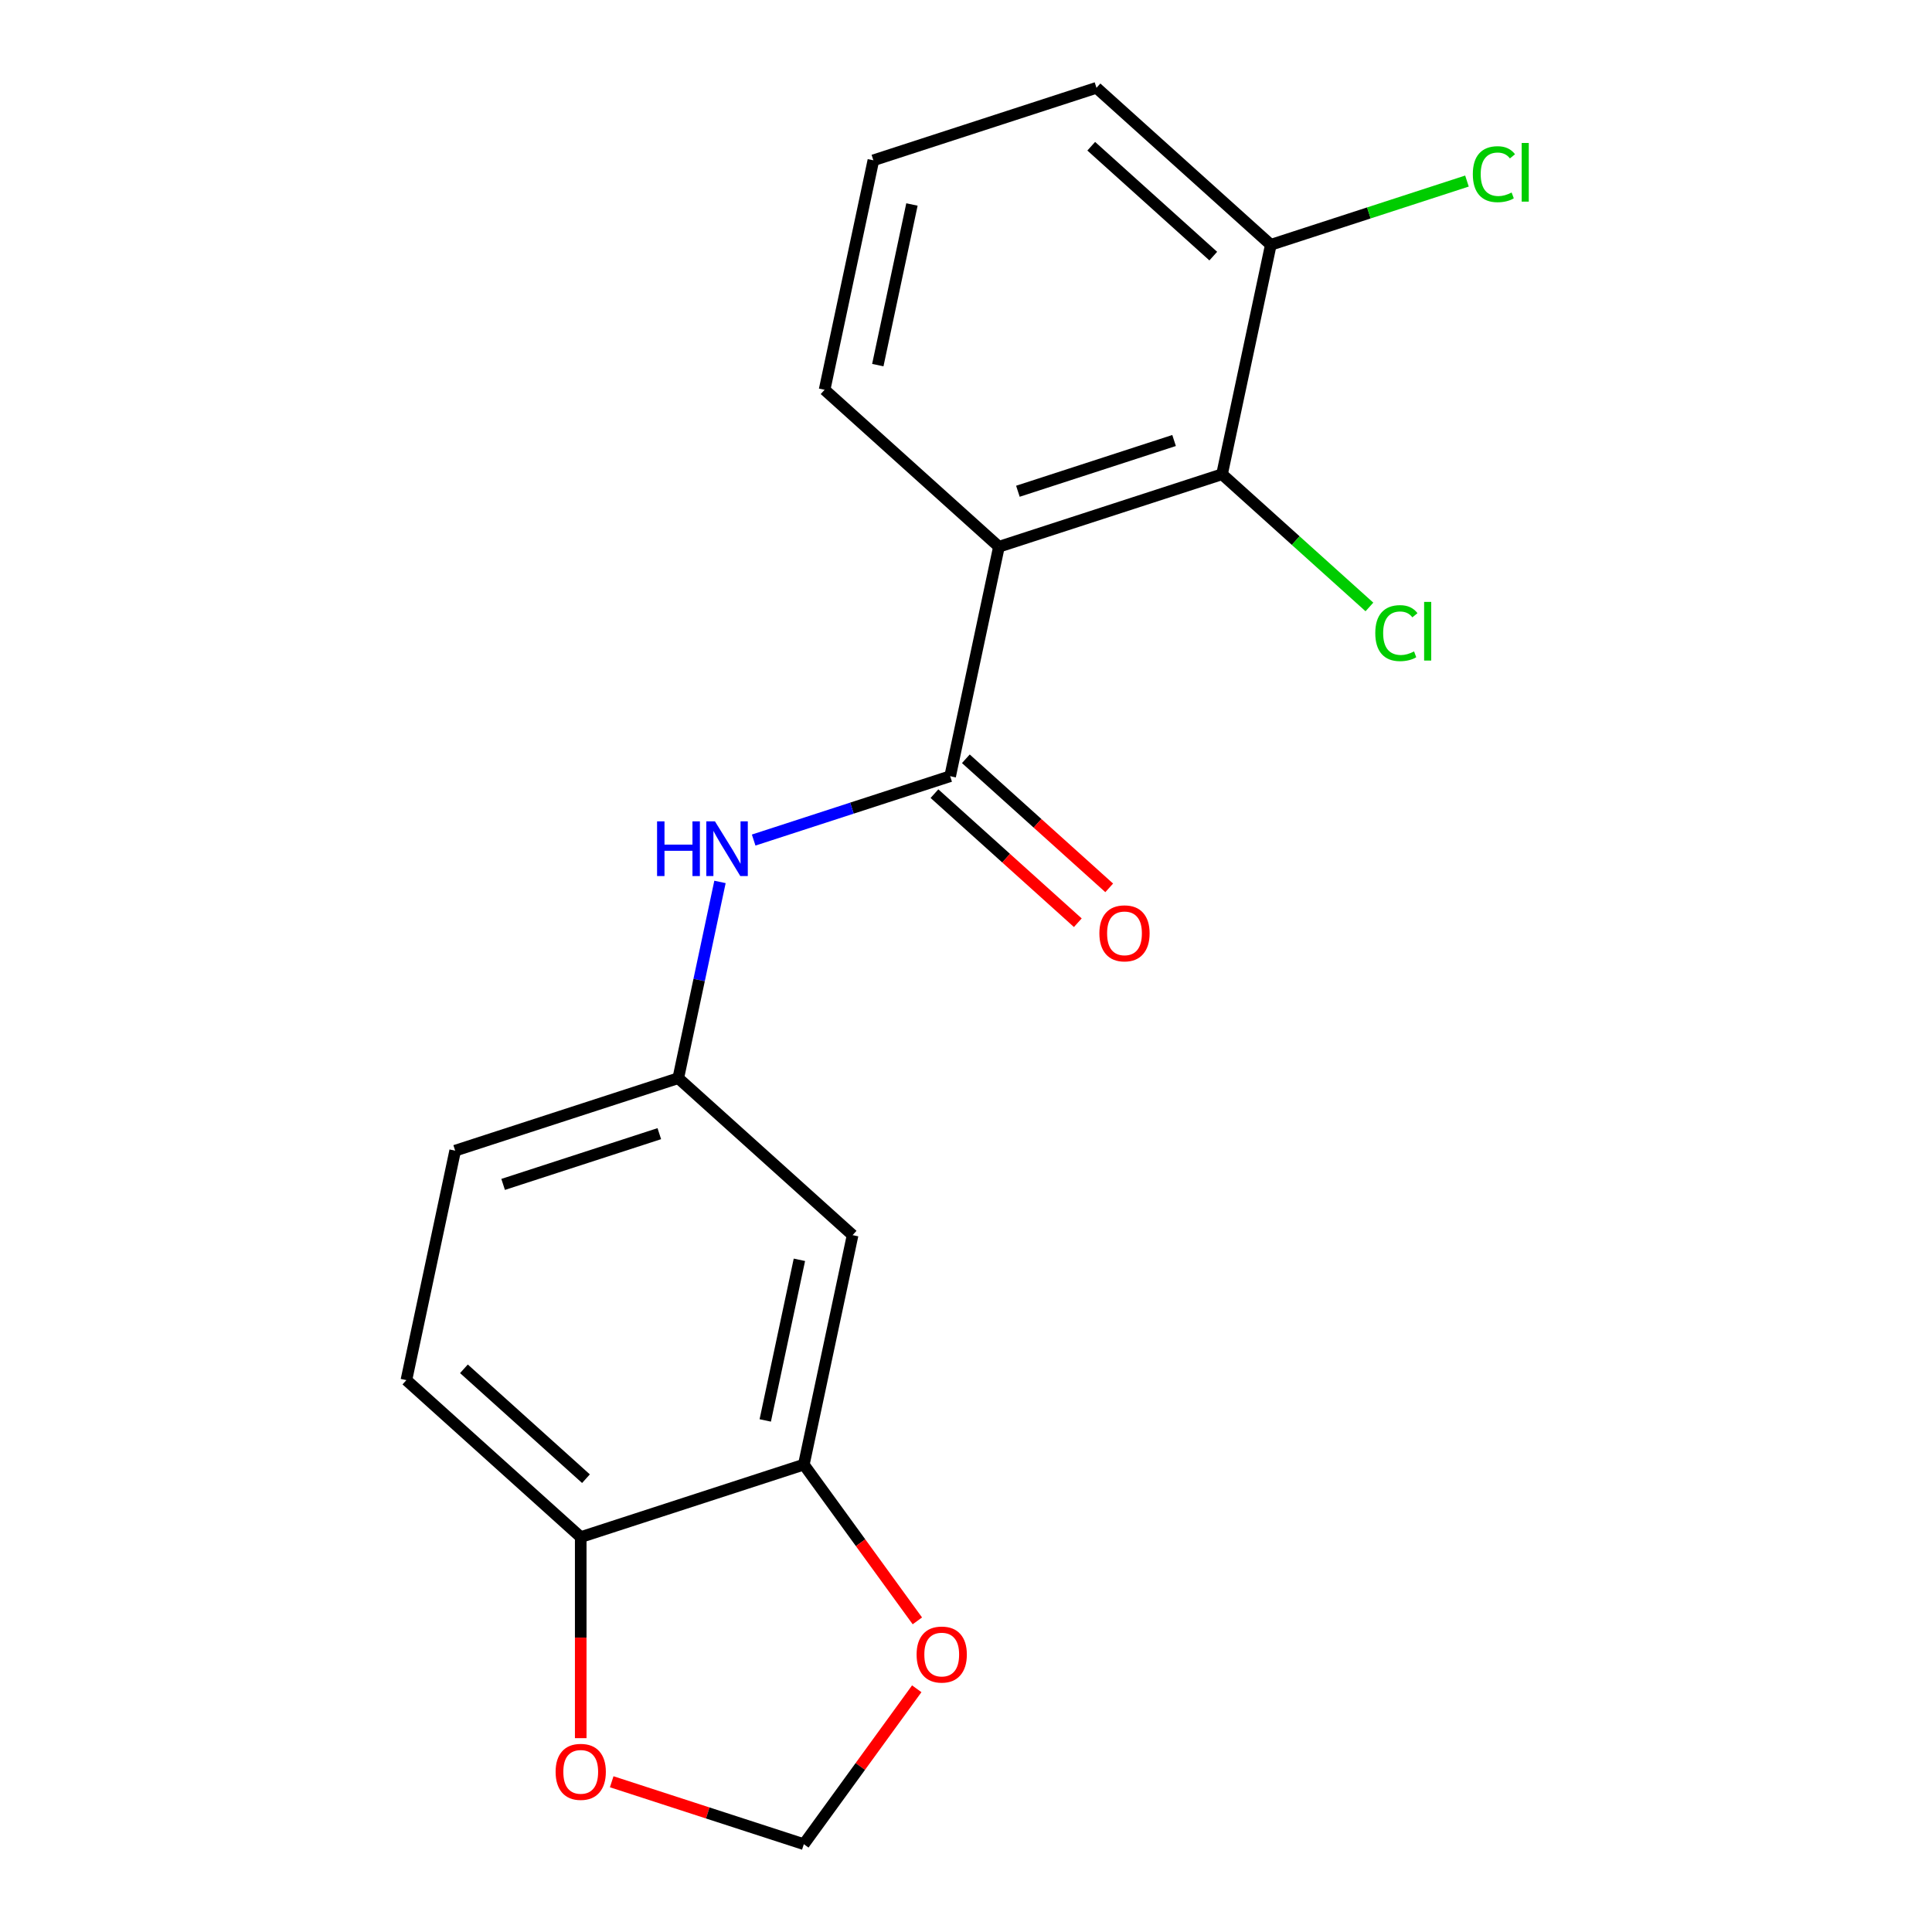 <?xml version='1.0' encoding='iso-8859-1'?>
<svg version='1.1' baseProfile='full'
              xmlns='http://www.w3.org/2000/svg'
                      xmlns:rdkit='http://www.rdkit.org/xml'
                      xmlns:xlink='http://www.w3.org/1999/xlink'
                  xml:space='preserve'
width='1000px' height='1000px' viewBox='0 0 1000 1000'>
<!-- END OF HEADER -->
<rect style='opacity:1.0;fill:#FFFFFF;stroke:none' width='1000' height='1000' x='0' y='0'> </rect>
<path class='bond-0' d='M 517.045,282.996 L 491.8,401.766' style='fill:none;fill-rule:evenodd;stroke:#000000;stroke-width:6px;stroke-linecap:butt;stroke-linejoin:miter;stroke-opacity:1' />
<path class='bond-1' d='M 517.045,282.996 L 632.526,245.473' style='fill:none;fill-rule:evenodd;stroke:#000000;stroke-width:6px;stroke-linecap:butt;stroke-linejoin:miter;stroke-opacity:1' />
<path class='bond-1' d='M 526.863,254.271 L 607.7,228.006' style='fill:none;fill-rule:evenodd;stroke:#000000;stroke-width:6px;stroke-linecap:butt;stroke-linejoin:miter;stroke-opacity:1' />
<path class='bond-14' d='M 517.045,282.996 L 426.81,201.747' style='fill:none;fill-rule:evenodd;stroke:#000000;stroke-width:6px;stroke-linecap:butt;stroke-linejoin:miter;stroke-opacity:1' />
<path class='bond-2' d='M 491.8,401.766 L 440.947,418.289' style='fill:none;fill-rule:evenodd;stroke:#000000;stroke-width:6px;stroke-linecap:butt;stroke-linejoin:miter;stroke-opacity:1' />
<path class='bond-2' d='M 440.947,418.289 L 390.095,434.812' style='fill:none;fill-rule:evenodd;stroke:#0000FF;stroke-width:6px;stroke-linecap:butt;stroke-linejoin:miter;stroke-opacity:1' />
<path class='bond-9' d='M 483.675,410.79 L 520.775,444.195' style='fill:none;fill-rule:evenodd;stroke:#000000;stroke-width:6px;stroke-linecap:butt;stroke-linejoin:miter;stroke-opacity:1' />
<path class='bond-9' d='M 520.775,444.195 L 557.875,477.599' style='fill:none;fill-rule:evenodd;stroke:#FF0000;stroke-width:6px;stroke-linecap:butt;stroke-linejoin:miter;stroke-opacity:1' />
<path class='bond-9' d='M 499.925,392.742 L 537.025,426.147' style='fill:none;fill-rule:evenodd;stroke:#000000;stroke-width:6px;stroke-linecap:butt;stroke-linejoin:miter;stroke-opacity:1' />
<path class='bond-9' d='M 537.025,426.147 L 574.125,459.552' style='fill:none;fill-rule:evenodd;stroke:#FF0000;stroke-width:6px;stroke-linecap:butt;stroke-linejoin:miter;stroke-opacity:1' />
<path class='bond-11' d='M 632.526,245.473 L 657.772,126.703' style='fill:none;fill-rule:evenodd;stroke:#000000;stroke-width:6px;stroke-linecap:butt;stroke-linejoin:miter;stroke-opacity:1' />
<path class='bond-13' d='M 632.526,245.473 L 670.666,279.815' style='fill:none;fill-rule:evenodd;stroke:#000000;stroke-width:6px;stroke-linecap:butt;stroke-linejoin:miter;stroke-opacity:1' />
<path class='bond-13' d='M 670.666,279.815 L 708.806,314.156' style='fill:none;fill-rule:evenodd;stroke:#00CC00;stroke-width:6px;stroke-linecap:butt;stroke-linejoin:miter;stroke-opacity:1' />
<path class='bond-7' d='M 372.664,456.484 L 361.869,507.271' style='fill:none;fill-rule:evenodd;stroke:#0000FF;stroke-width:6px;stroke-linecap:butt;stroke-linejoin:miter;stroke-opacity:1' />
<path class='bond-7' d='M 361.869,507.271 L 351.074,558.059' style='fill:none;fill-rule:evenodd;stroke:#000000;stroke-width:6px;stroke-linecap:butt;stroke-linejoin:miter;stroke-opacity:1' />
<path class='bond-3' d='M 416.064,758.077 L 441.309,639.307' style='fill:none;fill-rule:evenodd;stroke:#000000;stroke-width:6px;stroke-linecap:butt;stroke-linejoin:miter;stroke-opacity:1' />
<path class='bond-3' d='M 396.096,735.213 L 413.768,652.073' style='fill:none;fill-rule:evenodd;stroke:#000000;stroke-width:6px;stroke-linecap:butt;stroke-linejoin:miter;stroke-opacity:1' />
<path class='bond-6' d='M 416.064,758.077 L 445.444,798.517' style='fill:none;fill-rule:evenodd;stroke:#000000;stroke-width:6px;stroke-linecap:butt;stroke-linejoin:miter;stroke-opacity:1' />
<path class='bond-6' d='M 445.444,798.517 L 474.825,838.956' style='fill:none;fill-rule:evenodd;stroke:#FF0000;stroke-width:6px;stroke-linecap:butt;stroke-linejoin:miter;stroke-opacity:1' />
<path class='bond-20' d='M 416.064,758.077 L 300.583,795.6' style='fill:none;fill-rule:evenodd;stroke:#000000;stroke-width:6px;stroke-linecap:butt;stroke-linejoin:miter;stroke-opacity:1' />
<path class='bond-4' d='M 441.309,639.307 L 351.074,558.059' style='fill:none;fill-rule:evenodd;stroke:#000000;stroke-width:6px;stroke-linecap:butt;stroke-linejoin:miter;stroke-opacity:1' />
<path class='bond-5' d='M 300.583,795.6 L 210.347,714.351' style='fill:none;fill-rule:evenodd;stroke:#000000;stroke-width:6px;stroke-linecap:butt;stroke-linejoin:miter;stroke-opacity:1' />
<path class='bond-5' d='M 303.297,765.365 L 240.132,708.491' style='fill:none;fill-rule:evenodd;stroke:#000000;stroke-width:6px;stroke-linecap:butt;stroke-linejoin:miter;stroke-opacity:1' />
<path class='bond-8' d='M 300.583,795.6 L 300.583,847.634' style='fill:none;fill-rule:evenodd;stroke:#000000;stroke-width:6px;stroke-linecap:butt;stroke-linejoin:miter;stroke-opacity:1' />
<path class='bond-8' d='M 300.583,847.634 L 300.583,899.668' style='fill:none;fill-rule:evenodd;stroke:#FF0000;stroke-width:6px;stroke-linecap:butt;stroke-linejoin:miter;stroke-opacity:1' />
<path class='bond-10' d='M 474.506,874.107 L 445.285,914.326' style='fill:none;fill-rule:evenodd;stroke:#FF0000;stroke-width:6px;stroke-linecap:butt;stroke-linejoin:miter;stroke-opacity:1' />
<path class='bond-10' d='M 445.285,914.326 L 416.064,954.545' style='fill:none;fill-rule:evenodd;stroke:#000000;stroke-width:6px;stroke-linecap:butt;stroke-linejoin:miter;stroke-opacity:1' />
<path class='bond-15' d='M 351.074,558.059 L 235.593,595.581' style='fill:none;fill-rule:evenodd;stroke:#000000;stroke-width:6px;stroke-linecap:butt;stroke-linejoin:miter;stroke-opacity:1' />
<path class='bond-15' d='M 341.256,586.783 L 260.419,613.048' style='fill:none;fill-rule:evenodd;stroke:#000000;stroke-width:6px;stroke-linecap:butt;stroke-linejoin:miter;stroke-opacity:1' />
<path class='bond-21' d='M 316.618,922.234 L 366.341,938.39' style='fill:none;fill-rule:evenodd;stroke:#FF0000;stroke-width:6px;stroke-linecap:butt;stroke-linejoin:miter;stroke-opacity:1' />
<path class='bond-21' d='M 366.341,938.39 L 416.064,954.545' style='fill:none;fill-rule:evenodd;stroke:#000000;stroke-width:6px;stroke-linecap:butt;stroke-linejoin:miter;stroke-opacity:1' />
<path class='bond-16' d='M 657.772,126.703 L 708.535,110.209' style='fill:none;fill-rule:evenodd;stroke:#000000;stroke-width:6px;stroke-linecap:butt;stroke-linejoin:miter;stroke-opacity:1' />
<path class='bond-16' d='M 708.535,110.209 L 759.297,93.715' style='fill:none;fill-rule:evenodd;stroke:#00CC00;stroke-width:6px;stroke-linecap:butt;stroke-linejoin:miter;stroke-opacity:1' />
<path class='bond-19' d='M 657.772,126.703 L 567.536,45.455' style='fill:none;fill-rule:evenodd;stroke:#000000;stroke-width:6px;stroke-linecap:butt;stroke-linejoin:miter;stroke-opacity:1' />
<path class='bond-19' d='M 627.987,132.563 L 564.822,75.689' style='fill:none;fill-rule:evenodd;stroke:#000000;stroke-width:6px;stroke-linecap:butt;stroke-linejoin:miter;stroke-opacity:1' />
<path class='bond-12' d='M 210.347,714.351 L 235.593,595.581' style='fill:none;fill-rule:evenodd;stroke:#000000;stroke-width:6px;stroke-linecap:butt;stroke-linejoin:miter;stroke-opacity:1' />
<path class='bond-17' d='M 426.81,201.747 L 452.055,82.977' style='fill:none;fill-rule:evenodd;stroke:#000000;stroke-width:6px;stroke-linecap:butt;stroke-linejoin:miter;stroke-opacity:1' />
<path class='bond-17' d='M 454.351,188.981 L 472.023,105.841' style='fill:none;fill-rule:evenodd;stroke:#000000;stroke-width:6px;stroke-linecap:butt;stroke-linejoin:miter;stroke-opacity:1' />
<path class='bond-18' d='M 452.055,82.977 L 567.536,45.455' style='fill:none;fill-rule:evenodd;stroke:#000000;stroke-width:6px;stroke-linecap:butt;stroke-linejoin:miter;stroke-opacity:1' />
<path  class='atom-3' d='M 340.099 425.128
L 343.939 425.128
L 343.939 437.168
L 358.419 437.168
L 358.419 425.128
L 362.259 425.128
L 362.259 453.448
L 358.419 453.448
L 358.419 440.368
L 343.939 440.368
L 343.939 453.448
L 340.099 453.448
L 340.099 425.128
' fill='#0000FF'/>
<path  class='atom-3' d='M 370.059 425.128
L 379.339 440.128
Q 380.259 441.608, 381.739 444.288
Q 383.219 446.968, 383.299 447.128
L 383.299 425.128
L 387.059 425.128
L 387.059 453.448
L 383.179 453.448
L 373.219 437.048
Q 372.059 435.128, 370.819 432.928
Q 369.619 430.728, 369.259 430.048
L 369.259 453.448
L 365.579 453.448
L 365.579 425.128
L 370.059 425.128
' fill='#0000FF'/>
<path  class='atom-7' d='M 474.435 856.391
Q 474.435 849.591, 477.795 845.791
Q 481.155 841.991, 487.435 841.991
Q 493.715 841.991, 497.075 845.791
Q 500.435 849.591, 500.435 856.391
Q 500.435 863.271, 497.035 867.191
Q 493.635 871.071, 487.435 871.071
Q 481.195 871.071, 477.795 867.191
Q 474.435 863.311, 474.435 856.391
M 487.435 867.871
Q 491.755 867.871, 494.075 864.991
Q 496.435 862.071, 496.435 856.391
Q 496.435 850.831, 494.075 848.031
Q 491.755 845.191, 487.435 845.191
Q 483.115 845.191, 480.755 847.991
Q 478.435 850.791, 478.435 856.391
Q 478.435 862.111, 480.755 864.991
Q 483.115 867.871, 487.435 867.871
' fill='#FF0000'/>
<path  class='atom-9' d='M 287.583 917.103
Q 287.583 910.303, 290.943 906.503
Q 294.303 902.703, 300.583 902.703
Q 306.863 902.703, 310.223 906.503
Q 313.583 910.303, 313.583 917.103
Q 313.583 923.983, 310.183 927.903
Q 306.783 931.783, 300.583 931.783
Q 294.343 931.783, 290.943 927.903
Q 287.583 924.023, 287.583 917.103
M 300.583 928.583
Q 304.903 928.583, 307.223 925.703
Q 309.583 922.783, 309.583 917.103
Q 309.583 911.543, 307.223 908.743
Q 304.903 905.903, 300.583 905.903
Q 296.263 905.903, 293.903 908.703
Q 291.583 911.503, 291.583 917.103
Q 291.583 922.823, 293.903 925.703
Q 296.263 928.583, 300.583 928.583
' fill='#FF0000'/>
<path  class='atom-10' d='M 569.036 483.094
Q 569.036 476.294, 572.396 472.494
Q 575.756 468.694, 582.036 468.694
Q 588.316 468.694, 591.676 472.494
Q 595.036 476.294, 595.036 483.094
Q 595.036 489.974, 591.636 493.894
Q 588.236 497.774, 582.036 497.774
Q 575.796 497.774, 572.396 493.894
Q 569.036 490.014, 569.036 483.094
M 582.036 494.574
Q 586.356 494.574, 588.676 491.694
Q 591.036 488.774, 591.036 483.094
Q 591.036 477.534, 588.676 474.734
Q 586.356 471.894, 582.036 471.894
Q 577.716 471.894, 575.356 474.694
Q 573.036 477.494, 573.036 483.094
Q 573.036 488.814, 575.356 491.694
Q 577.716 494.574, 582.036 494.574
' fill='#FF0000'/>
<path  class='atom-14' d='M 711.842 327.702
Q 711.842 320.662, 715.122 316.982
Q 718.442 313.262, 724.722 313.262
Q 730.562 313.262, 733.682 317.382
L 731.042 319.542
Q 728.762 316.542, 724.722 316.542
Q 720.442 316.542, 718.162 319.422
Q 715.922 322.262, 715.922 327.702
Q 715.922 333.302, 718.242 336.182
Q 720.602 339.062, 725.162 339.062
Q 728.282 339.062, 731.922 337.182
L 733.042 340.182
Q 731.562 341.142, 729.322 341.702
Q 727.082 342.262, 724.602 342.262
Q 718.442 342.262, 715.122 338.502
Q 711.842 334.742, 711.842 327.702
' fill='#00CC00'/>
<path  class='atom-14' d='M 737.122 311.542
L 740.802 311.542
L 740.802 341.902
L 737.122 341.902
L 737.122 311.542
' fill='#00CC00'/>
<path  class='atom-17' d='M 762.333 90.161
Q 762.333 83.121, 765.613 79.441
Q 768.933 75.721, 775.213 75.721
Q 781.053 75.721, 784.173 79.841
L 781.533 82.001
Q 779.253 79.001, 775.213 79.001
Q 770.933 79.001, 768.653 81.881
Q 766.413 84.721, 766.413 90.161
Q 766.413 95.761, 768.733 98.641
Q 771.093 101.521, 775.653 101.521
Q 778.773 101.521, 782.413 99.641
L 783.533 102.641
Q 782.053 103.601, 779.813 104.161
Q 777.573 104.721, 775.093 104.721
Q 768.933 104.721, 765.613 100.961
Q 762.333 97.201, 762.333 90.161
' fill='#00CC00'/>
<path  class='atom-17' d='M 787.613 74.001
L 791.293 74.001
L 791.293 104.361
L 787.613 104.361
L 787.613 74.001
' fill='#00CC00'/>
</svg>
